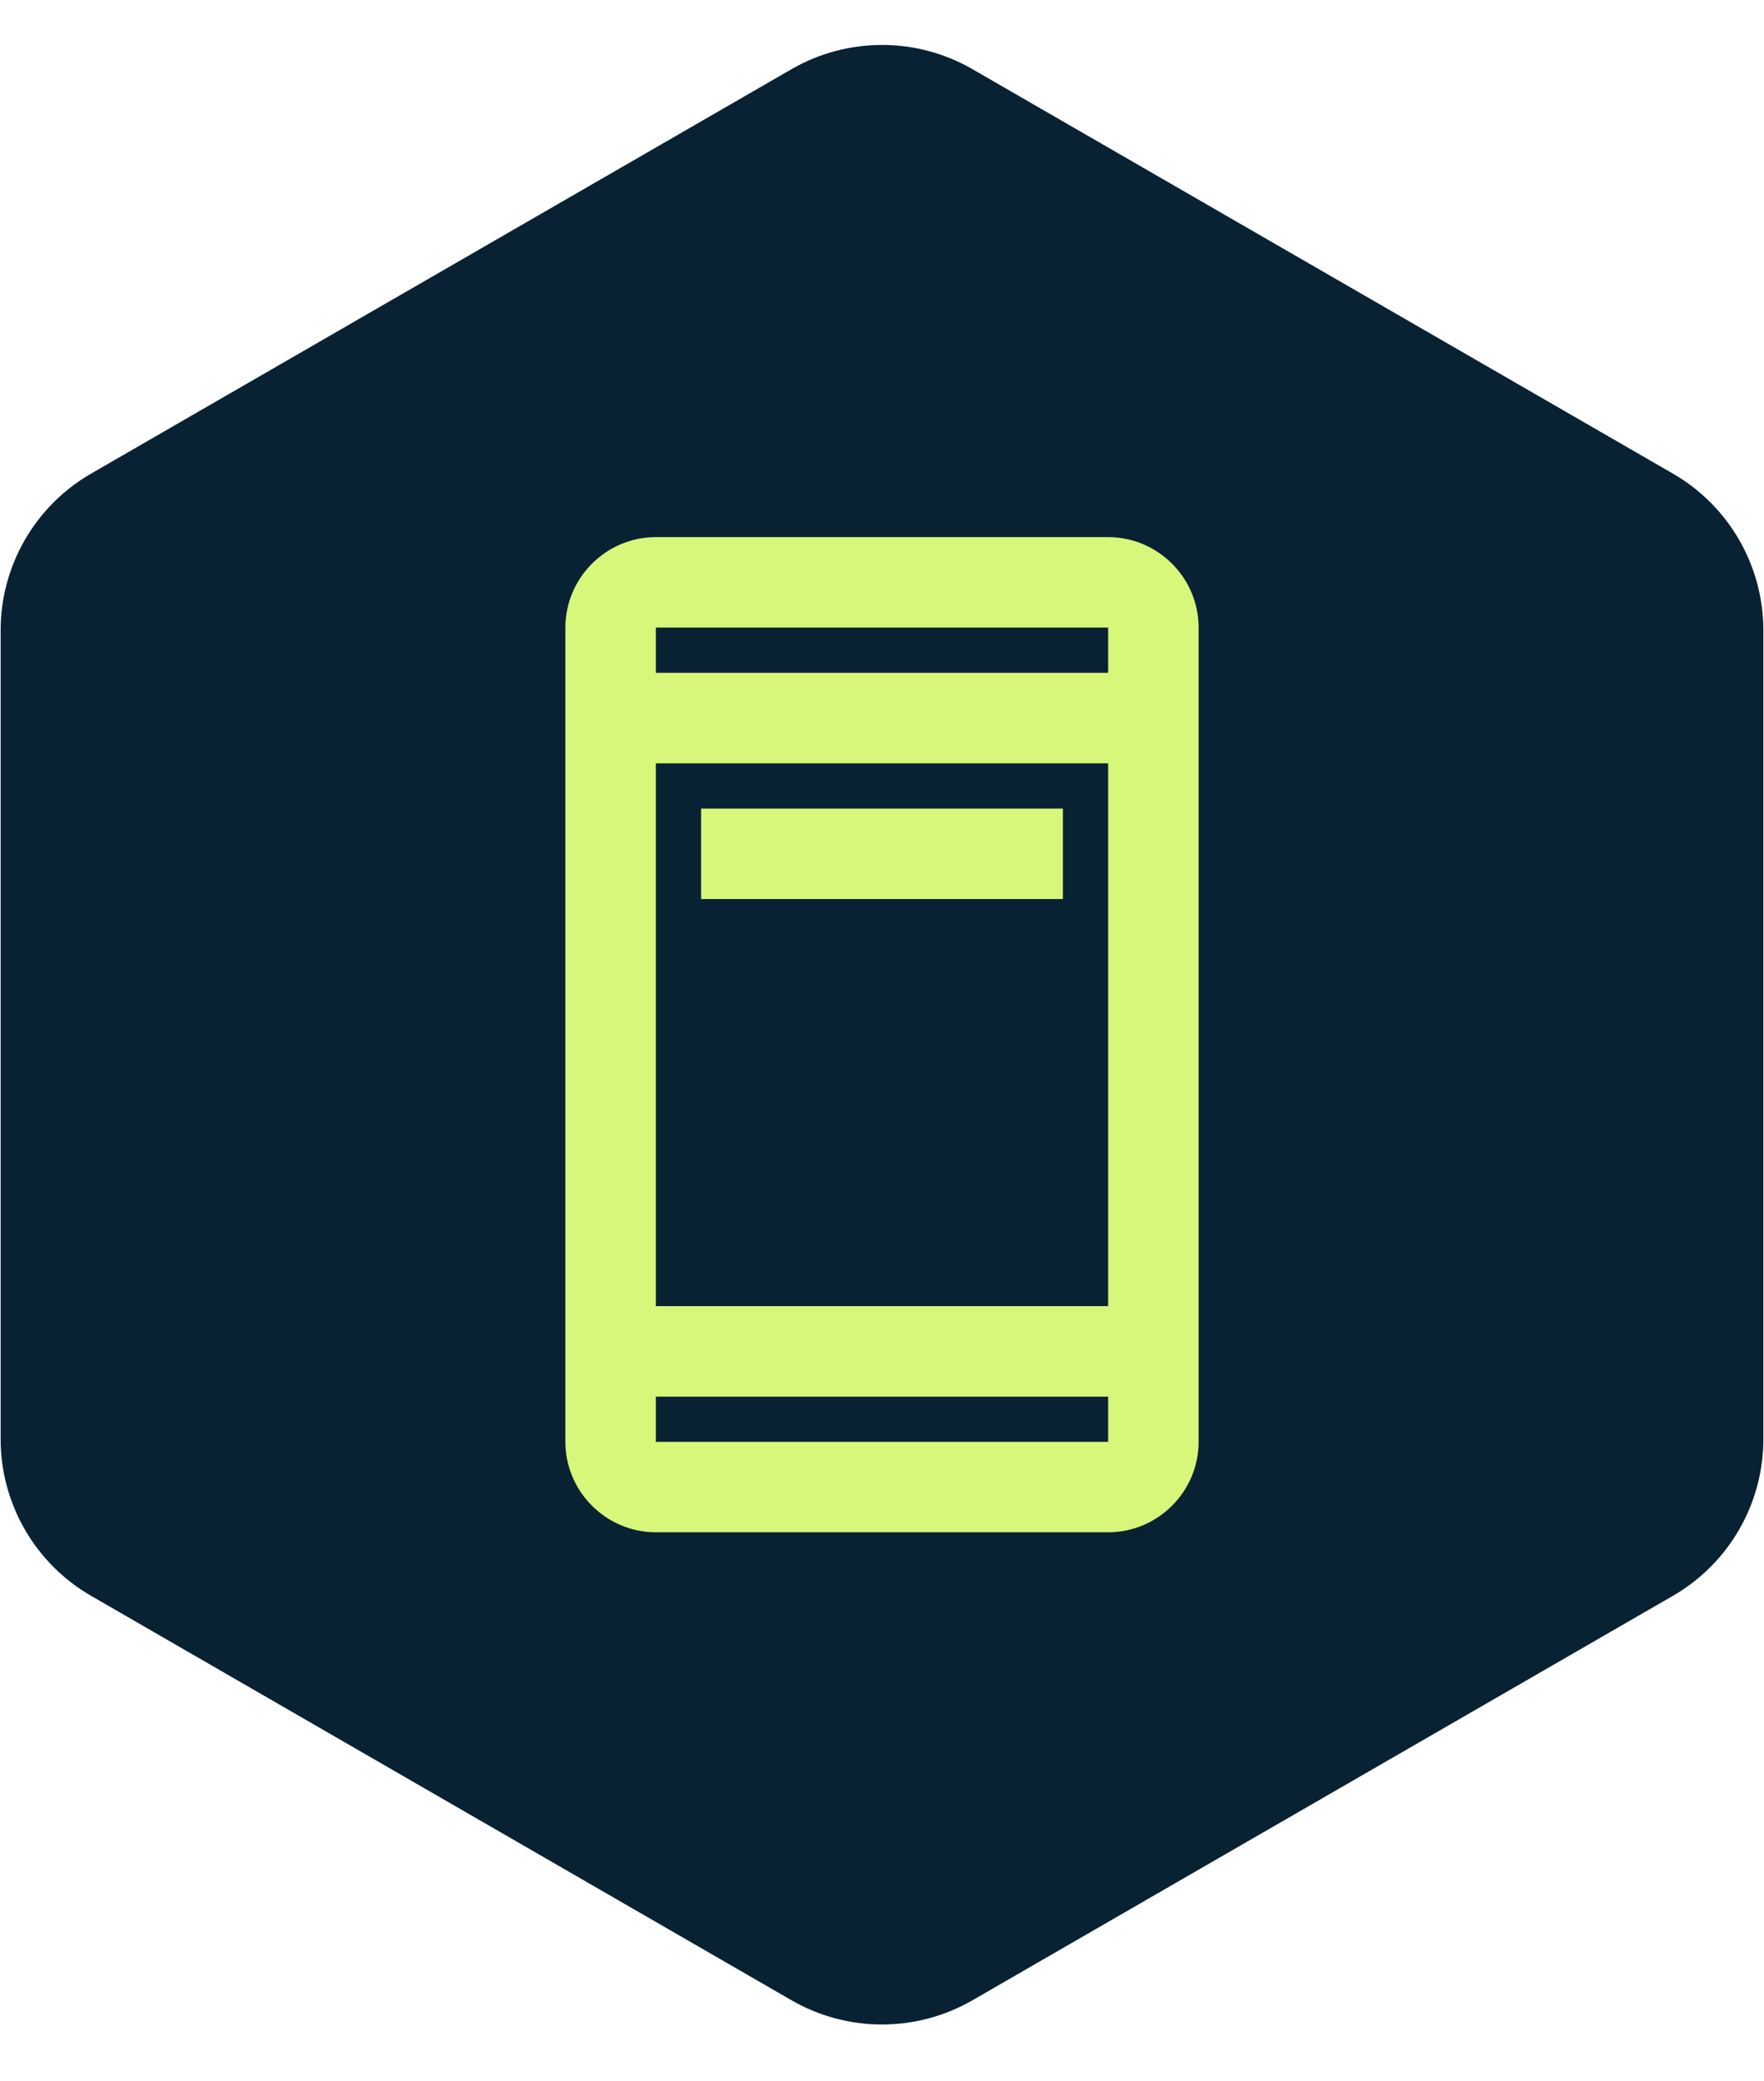 <svg width="39" height="46" viewBox="0 0 39 46" fill="none" xmlns="http://www.w3.org/2000/svg">
<path d="M17.5 1.529C18.738 0.815 20.262 0.815 21.5 1.529L36.986 10.47C38.223 11.184 38.986 12.505 38.986 13.934V31.815C38.986 33.244 38.223 34.565 36.986 35.279L21.5 44.22C20.262 44.934 18.738 44.934 17.5 44.22L2.014 35.279C0.777 34.565 0.014 33.244 0.014 31.815V13.934C0.014 12.505 0.777 11.184 2.014 10.47L17.5 1.529Z" fill="#082233"/>
<path d="M24.5 11.874H14.5C13.4 11.874 12.5 12.774 12.5 13.874V31.875C12.5 32.974 13.4 33.874 14.5 33.874H24.5C25.6 33.874 26.5 32.974 26.5 31.875V13.874C26.5 12.774 25.6 11.874 24.5 11.874ZM14.5 14.874V13.874H24.5V14.874H14.5ZM14.5 28.875V16.875H24.5V28.875H14.5ZM14.5 31.875V30.875H24.5V31.875H14.5Z" fill="#D6F77A"/>
<path d="M23.5 17.875H15.5V19.875H23.5V17.875Z" fill="#D6F77A"/>
</svg>
